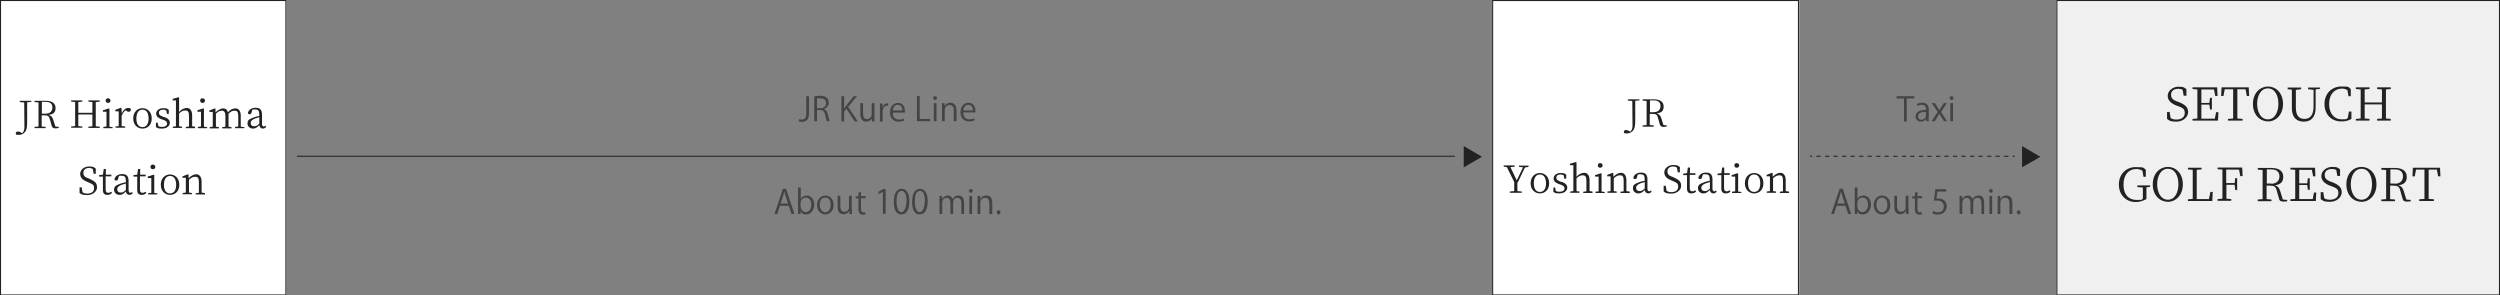 <?xml version="1.0" encoding="UTF-8"?>
<svg id="_レイヤー_1" xmlns="http://www.w3.org/2000/svg" version="1.1" viewBox="0 0 1187.9 140.4">
  <rect x="0" y="0" width="1187.9" height="140.4" fill="#808080" stroke="none"/>
  <!-- Generator: Adobe Illustrator 29.3.1, SVG Export Plug-In . SVG Version: 2.1.0 Build 151)  -->
  <defs>
    <style>
      .st0 {
        fill: #fff;
      }

      .st1 {
        fill: #f0f0f0;
      }

      .st2 {
        fill: #444;
      }

      .st3 {
        fill: #222;
      }
    </style>
  </defs>
  <g>
    <rect class="st0" y="0" width="136.1" height="140.4"/>
    <path class="st3" d="M135.6.5v139.4H.5V.5h135.1M136.1,0H0v140.4h136.1V0h0Z"/>
  </g>
  <g>
    <rect class="st0" x="709.1" y="0" width="145.8" height="140.4"/>
    <path class="st3" d="M854.3.5v139.4h-144.8V.5h144.8M854.8,0h-145.8v140.4h145.8V0h0Z"/>
  </g>
  <g>
    <rect class="st1" x="977.1" y="0" width="210.8" height="140.4"/>
    <path class="st3" d="M1187.4.5v139.4h-209.8V.5h209.8M1187.9,0h-210.8v140.4h210.8V0h0Z"/>
  </g>
  <g>
    <path class="st3" d="M1035.3,48.5c3.2,1.3,4.4,2.6,4.4,4.8s-2.3,4.5-5.5,4.5-3.5-.6-4.5-1.3v-3.3h1.2l.5,2.9c.8.5,1.6.7,2.7.7,2.4,0,4-1.1,4-3.1s-.9-2.4-3.2-3.3l-.9-.3c-2.4-1-4-2.4-4-4.6s2.3-4.3,5.1-4.3,2.8.5,3.8,1.2v3.1h-1.3l-.5-2.8c-.7-.4-1.3-.5-2.1-.5-2,0-3.4,1-3.4,2.8s1,2.5,2.8,3.2l.9.3Z"/>
    <path class="st3" d="M1054.1,53.2l-.2,4.1h-12.1v-.8l2.3-.2c0-2.1,0-4.2,0-6.3v-1.2c0-2.1,0-4.3,0-6.3l-2.3-.2v-.8h11.7l.2,4.1h-1.1l-.6-3.1h-6c0,2.1,0,4.2,0,6.4h3.8l.3-2.4h.9v5.5h-.9l-.3-2.3h-3.8c0,2.4,0,4.6,0,6.7h6.4l.6-3.1h1.1Z"/>
    <path class="st3" d="M1063.1,42.4c0,2.1,0,4.2,0,6.4v1.2c0,2.1,0,4.2,0,6.3l2.5.2v.8h-7v-.8l2.5-.2c0-2.1,0-4.2,0-6.3v-1.2c0-2.1,0-4.3,0-6.4h-4l-.6,3.2h-1.1l.2-4.1h12.9l.2,4.1h-1.1l-.6-3.2h-4Z"/>
    <path class="st3" d="M1084.8,49.4c0,5.2-3.4,8.3-7.1,8.3s-7.2-3-7.2-8.3,3.5-8.3,7.2-8.3,7.1,3,7.1,8.3ZM1077.6,56.7c3.4,0,5-3.6,5-7.4s-1.6-7.3-5-7.3-5.1,3.6-5.1,7.3,1.6,7.4,5.1,7.4Z"/>
    <path class="st3" d="M1102.4,42.2l-2.1.3v8.6c0,4.7-2.3,6.7-5.6,6.7s-5.7-1.9-5.7-6.3v-2.5c0-2.1,0-4.3,0-6.4l-2-.2v-.8h6.4v.8l-2.5.3c0,2.1,0,4.2,0,6.3v2c0,4.1,1.6,5.5,4.1,5.5s4.3-1.6,4.3-5.9v-7.9s-2.6-.3-2.6-.3v-.8h5.7v.8Z"/>
    <path class="st3" d="M1117.3,53.1v3.4c-1.5.9-3.1,1.2-4.8,1.2-4.8,0-8-3.4-8-8.3s3.4-8.3,8-8.3,3,.3,4.5,1.2v3.4c0,0-1.1,0-1.1,0l-.5-2.9c-.9-.5-1.8-.7-2.6-.7-3.5,0-6.1,2.7-6.1,7.3s2.5,7.3,5.9,7.3,2-.2,3-.7l.5-3h1.2Z"/>
    <path class="st3" d="M1133.7,42.5c0,2.1,0,4.2,0,6.3v1.2c0,2.1,0,4.2,0,6.3l2.3.2v.8h-6.5v-.8l2.3-.2c0-2.1,0-4.2,0-6.7h-8.2c0,2.5,0,4.7,0,6.7l2.3.2v.8h-6.5v-.8l2.3-.2c0-2.1,0-4.2,0-6.3v-1.2c0-2.1,0-4.3,0-6.3l-2.3-.2v-.8h6.5v.8l-2.3.2c0,2,0,4.1,0,6.2h8.2c0-2.1,0-4.2,0-6.2l-2.3-.2v-.8h6.5v.8l-2.3.2Z"/>
    <path class="st3" d="M1021.4,88.8l-1.5.2c0,1.4,0,2.9,0,4.5v1.1c-1.7.9-3.2,1.4-5.1,1.4-4.7,0-8-3.5-8-8.3s3.3-8.3,8-8.3,3.4.4,4.8,1.2v3.4c0,0-1.1,0-1.1,0l-.5-2.9c-.9-.5-1.9-.8-2.9-.8-3.6,0-6.1,2.7-6.1,7.4s2.4,7.3,6.2,7.3,2-.2,3-.6v-.9c0-1.4,0-2.9,0-4.4l-2.6-.2v-.8h6v.8Z"/>
    <path class="st3" d="M1037.2,87.6c0,5.2-3.4,8.3-7.1,8.3s-7.2-3-7.2-8.3,3.5-8.3,7.2-8.3,7.1,3,7.1,8.3ZM1030.1,94.9c3.4,0,5-3.6,5-7.4s-1.6-7.3-5-7.3-5.1,3.6-5.1,7.3,1.6,7.4,5.1,7.4Z"/>
    <path class="st3" d="M1051.4,91.2l-.2,4.3h-11.6v-.8l2.3-.2c0-2.1,0-4.2,0-6.3v-1.2c0-2.2,0-4.3,0-6.3l-2.3-.2v-.8h6.5v.8l-2.3.2c0,2.1,0,4.2,0,6.5v1.5c0,1.8,0,3.9,0,5.9h5.8l.7-3.4h1.2Z"/>
    <path class="st3" d="M1057.8,80.6c0,2.1,0,4.2,0,6.4h4l.3-2.4h.9v5.7h-.9l-.3-2.5h-3.9c0,2.4,0,4.5,0,6.6l2.3.2v.8h-6.5v-.8l2.3-.2c0-2.1,0-4.2,0-6.3v-1.2c0-2.1,0-4.3,0-6.3l-2.3-.2v-.8h11.7l.2,4.1h-1.1l-.6-3.1h-6Z"/>
    <path class="st3" d="M1086.8,94.8v.8c-.4.1-1,.2-1.7.2-1.4,0-2-.4-2.2-1.4l-1.1-3.9c-.5-1.9-1.3-2.3-3.3-2.3h-1.5c0,2.2,0,4.3,0,6.4l2.3.2v.8h-6.5v-.8l2.3-.2c0-2.1,0-4.2,0-6.3v-1.2c0-2.1,0-4.3,0-6.3l-2.3-.2v-.8h6.5c3.6,0,5.6,1.5,5.6,4.2s-1.4,3.6-4,4.1c1.4.3,2.1,1.1,2.6,2.8l1.2,3.9,2,.2ZM1079.2,87.3c2.6,0,3.9-1.5,3.9-3.5s-1.2-3.3-3.8-3.3h-2.2c0,2.1,0,4.2,0,6.7h2.2Z"/>
    <path class="st3" d="M1100.6,91.4l-.2,4.1h-12.1v-.8l2.3-.2c0-2.1,0-4.2,0-6.3v-1.2c0-2.1,0-4.3,0-6.3l-2.3-.2v-.8h11.7l.2,4.1h-1.1l-.6-3.1h-6c0,2.1,0,4.2,0,6.4h3.8l.3-2.4h.9v5.5h-.9l-.3-2.3h-3.8c0,2.4,0,4.6,0,6.7h6.4l.6-3.1h1.1Z"/>
    <path class="st3" d="M1108.3,86.6c3.2,1.3,4.4,2.6,4.4,4.8s-2.3,4.5-5.5,4.5-3.5-.6-4.5-1.3v-3.3h1.2l.5,2.9c.8.5,1.6.7,2.7.7,2.4,0,4-1.1,4-3.1s-.9-2.4-3.2-3.3l-.9-.3c-2.4-1-4-2.4-4-4.6s2.3-4.3,5.1-4.3,2.8.5,3.8,1.2v3.1h-1.3l-.5-2.8c-.7-.4-1.3-.5-2.1-.5-2,0-3.4,1-3.4,2.8s1,2.5,2.8,3.2l.9.3Z"/>
    <path class="st3" d="M1129.2,87.6c0,5.2-3.4,8.3-7.1,8.3s-7.2-3-7.2-8.3,3.5-8.3,7.2-8.3,7.1,3,7.1,8.3ZM1122.1,94.9c3.4,0,5-3.6,5-7.4s-1.6-7.3-5-7.3-5.1,3.6-5.1,7.3,1.6,7.4,5.1,7.4Z"/>
    <path class="st3" d="M1145.5,94.8v.8c-.4.1-1,.2-1.7.2-1.4,0-2-.4-2.2-1.4l-1.1-3.9c-.5-1.9-1.3-2.3-3.3-2.3h-1.5c0,2.2,0,4.3,0,6.4l2.3.2v.8h-6.5v-.8l2.3-.2c0-2.1,0-4.2,0-6.3v-1.2c0-2.1,0-4.3,0-6.3l-2.3-.2v-.8h6.5c3.6,0,5.6,1.5,5.6,4.2s-1.4,3.6-4,4.1c1.4.3,2.1,1.1,2.6,2.8l1.2,3.9,2,.2ZM1137.9,87.3c2.6,0,3.9-1.5,3.9-3.5s-1.2-3.3-3.8-3.3h-2.2c0,2.1,0,4.2,0,6.7h2.2Z"/>
    <path class="st3" d="M1154,80.6c0,2.1,0,4.2,0,6.4v1.2c0,2.1,0,4.2,0,6.3l2.5.2v.8h-7v-.8l2.5-.2c0-2.1,0-4.2,0-6.3v-1.2c0-2.1,0-4.3,0-6.4h-4l-.6,3.2h-1.1l.2-4.1h12.9l.2,4.1h-1.1l-.6-3.2h-4Z"/>
  </g>
  <g>
    <rect class="st3" x="141.1" y="74" width="550.2" height=".5"/>
    <polygon class="st3" points="704.2 74.5 695.5 69.4 695.5 79.5 704.2 74.5"/>
  </g>
  <g>
    <g>
      <rect class="st3" x="860.1" y="74" width="1" height=".5"/>
      <path class="st3" d="M954.3,74.5h-2v-.5h2v.5ZM950.2,74.5h-2v-.5h2v.5ZM946.2,74.5h-2v-.5h2v.5ZM942.1,74.5h-2v-.5h2v.5ZM938.1,74.5h-2v-.5h2v.5ZM934,74.5h-2v-.5h2v.5ZM930,74.5h-2v-.5h2v.5ZM925.9,74.5h-2v-.5h2v.5ZM921.9,74.5h-2v-.5h2v.5ZM917.8,74.5h-2v-.5h2v.5ZM913.8,74.5h-2v-.5h2v.5ZM909.7,74.5h-2v-.5h2v.5ZM905.7,74.5h-2v-.5h2v.5ZM901.6,74.5h-2v-.5h2v.5ZM897.5,74.5h-2v-.5h2v.5ZM893.5,74.5h-2v-.5h2v.5ZM889.4,74.5h-2v-.5h2v.5ZM885.4,74.5h-2v-.5h2v.5ZM881.3,74.5h-2v-.5h2v.5ZM877.3,74.5h-2v-.5h2v.5ZM873.2,74.5h-2v-.5h2v.5ZM869.2,74.5h-2v-.5h2v.5ZM865.1,74.5h-2v-.5h2v.5Z"/>
      <rect class="st3" x="956.3" y="74" width="1" height=".5"/>
    </g>
    <polygon class="st3" points="969.5 74.5 960.8 69.4 960.8 79.5 969.5 74.5"/>
  </g>
  <g>
    <path class="st3" d="M14.8,48.4l-1.9.2c0,1.7,0,3.5,0,5.3v3.1c0,2,0,2.9-.2,3.8-.3,2.1-2,3.3-3.7,3.3s-1.4-.2-1.5-.8c0-.6.5-.8,1.1-.8s.8.1,1.4.5l.5.3c.6-.5,1.1-1.3,1.1-2.8s0-2.7-.1-11.8l-2.1-.2v-.6h5.5v.6Z"/>
    <path class="st3" d="M27.9,60.2v.6c-.3,0-.8.2-1.4.2-1.2,0-1.6-.3-1.9-1.1l-.9-3.2c-.4-1.6-1-1.9-2.7-1.9h-1.2c0,1.9,0,3.6,0,5.3l1.9.2v.6h-5.3v-.6l1.9-.2c0-1.7,0-3.5,0-5.2v-1c0-1.7,0-3.5,0-5.2l-1.9-.2v-.6h5.4c2.9,0,4.6,1.2,4.6,3.4s-1.1,3-3.3,3.3c1.1.3,1.7.9,2.2,2.3l1,3.2,1.6.2ZM21.7,54c2.1,0,3.2-1.2,3.2-2.9s-1-2.7-3.1-2.7h-1.9c0,1.7,0,3.5,0,5.6h1.8Z"/>
    <path class="st3" d="M45.5,48.6c0,1.7,0,3.5,0,5.2v1c0,1.7,0,3.5,0,5.2l1.9.2v.6h-5.4v-.6l1.9-.2c0-1.7,0-3.5,0-5.6h-6.7c0,2.1,0,3.9,0,5.5l1.9.2v.6h-5.3v-.6l1.9-.2c0-1.7,0-3.5,0-5.2v-1c0-1.7,0-3.5,0-5.2l-1.9-.2v-.6h5.3v.6l-1.9.2c0,1.7,0,3.4,0,5.1h6.7c0-1.7,0-3.5,0-5.1l-1.9-.2v-.6h5.4v.6l-1.9.2Z"/>
    <path class="st3" d="M53.5,60.3v.6h-4.4v-.6l1.5-.2c0-1,0-2.4,0-3.3v-1c0-1.1,0-1.8,0-2.7h-1.7v-.7l2.8-.9.3.2v2.6c0,0,0,2.6,0,2.6,0,.9,0,2.3,0,3.3l1.4.2ZM50.2,47.8c0-.7.5-1.1,1.1-1.1s1.2.4,1.2,1.1-.5,1.1-1.2,1.1-1.1-.5-1.1-1.1Z"/>
    <path class="st3" d="M57.9,53.9c.6-1.6,1.8-2.6,2.9-2.6s1.2.3,1.4.6c0,.8-.3,1.2-1,1.2s-.8-.2-1.2-.5l-.3-.2c-.8.6-1.4,1.4-1.9,2.6v1.6c0,.9,0,2.3,0,3.3l1.7.2v.6h-4.6v-.6l1.5-.2c0-1,0-2.4,0-3.3v-1c0-1.2,0-1.9,0-2.7h-1.6v-.7l2.6-1,.3.2.2,2.4Z"/>
    <path class="st3" d="M63.3,56.3c0-3.3,2.2-4.9,4.4-4.9s4.4,1.6,4.4,4.9-2.2,4.8-4.4,4.8-4.4-1.6-4.4-4.8ZM70.6,56.3c0-2.7-1.1-4.2-2.9-4.2s-2.9,1.5-2.9,4.2,1.1,4.1,2.9,4.1,2.9-1.4,2.9-4.1Z"/>
    <path class="st3" d="M78.1,55.6c1.9.7,2.6,1.6,2.6,2.8s-1.2,2.7-3.7,2.7-1.9-.3-2.9-.7v-2.1c0,0,.8,0,.8,0l.4,1.7c.5.2,1,.3,1.7.3,1.6,0,2.4-.7,2.4-1.6s-.6-1.3-1.9-1.8l-.9-.3c-1.4-.5-2.4-1.3-2.4-2.6s1.2-2.6,3.3-2.6,1.8.3,2.7.8v1.9h-.9l-.3-1.6c-.5-.3-1-.4-1.5-.4-1.3,0-2,.6-2,1.5s.5,1.3,1.8,1.8l.7.3Z"/>
    <path class="st3" d="M92.7,60.3v.6h-4.4v-.6l1.5-.2c0-1,0-2.4,0-3.3v-1.8c0-1.9-.6-2.5-1.7-2.5s-1.8.3-3,1.4v2.8c0,.9,0,2.3,0,3.3l1.4.2v.6h-4.4v-.6l1.5-.2c0-1,0-2.4,0-3.3v-9h-1.6v-.7l2.8-.8.3.2v2.8c0,0,0,4,0,4,1-1.2,2.4-1.9,3.7-1.9s2.5,1,2.5,3.5v1.9c0,.9,0,2.3,0,3.3l1.4.2Z"/>
    <path class="st3" d="M98.4,60.3v.6h-4.4v-.6l1.5-.2c0-1,0-2.4,0-3.3v-1c0-1.1,0-1.8,0-2.7h-1.7v-.7l2.8-.9.3.2v2.6c0,0,0,2.6,0,2.6,0,.9,0,2.3,0,3.3l1.4.2ZM95.1,47.8c0-.7.5-1.1,1.1-1.1s1.2.4,1.2,1.1-.5,1.1-1.2,1.1-1.1-.5-1.1-1.1Z"/>
    <path class="st3" d="M116.1,60.3v.6h-4.4v-.6l1.5-.2c0-1,0-2.4,0-3.3v-1.8c0-1.9-.6-2.4-1.7-2.4s-1.7.3-2.9,1.4c0,.3,0,.6,0,1v1.9c0,.9,0,2.3,0,3.3l1.4.2v.6h-4.4v-.6l1.5-.2c0-1,0-2.4,0-3.3v-1.8c0-1.8-.6-2.5-1.7-2.5s-1.7.4-2.8,1.4v2.9c0,.9,0,2.3,0,3.3l1.4.2v.6h-4.4v-.6l1.5-.2c0-1,0-2.4,0-3.3v-1c0-1.2,0-1.9,0-2.7h-1.6v-.7l2.6-1,.3.2v1.7c1.2-1.1,2.4-1.9,3.6-1.9s2,.6,2.3,1.9c1-1.3,2.3-1.9,3.6-1.9s2.5,1,2.5,3.4v2c0,.9,0,2.3,0,3.3l1.4.2Z"/>
    <path class="st3" d="M126.5,60.2c-.4.6-.9.9-1.6.9-.9,0-1.5-.6-1.7-1.6-1.1,1.1-1.8,1.6-3,1.6s-2.6-.8-2.6-2.4.7-2.1,3.2-3c.7-.2,1.6-.5,2.4-.6v-.6c0-2-.6-2.5-2-2.5s-.8,0-1.3.2l-.4,1.3c-.1.5-.4.8-.9.8s-.8-.3-.8-.7c.4-1.5,1.8-2.4,3.7-2.4s3,.9,3,3.2v4.3c0,1,.3,1.4.8,1.4s.5-.1.8-.4l.3.4ZM123.2,55.7c-.7.2-1.5.5-2,.6-1.7.7-2.1,1.4-2.1,2.1,0,1.1.7,1.6,1.7,1.6s1.3-.3,2.4-1.2v-3.1Z"/>
    <path class="st3" d="M42.5,85c2.7,1.1,3.6,2.1,3.6,4s-1.9,3.7-4.6,3.7-2.9-.5-3.7-1v-2.7h1l.4,2.4c.7.4,1.3.6,2.2.6,2,0,3.3-.9,3.3-2.6s-.8-1.9-2.6-2.7l-.7-.3c-2-.8-3.3-1.9-3.3-3.8s1.9-3.5,4.2-3.5,2.3.4,3.2,1v2.5h-1l-.4-2.3c-.5-.3-1.1-.5-1.7-.5-1.6,0-2.8.8-2.8,2.3s.8,2.1,2.3,2.6l.8.3Z"/>
    <path class="st3" d="M53.2,91.7c-.5.6-1.2.9-2.2.9-1.4,0-2.1-.7-2.1-2.3s0-.9,0-1.6v-4.8h-1.8v-.7l1.8-.2.4-2.7h1v2.7c-.1,0,2.6,0,2.6,0v.8h-2.7v6.3c0,1.1.4,1.5,1.2,1.5s.9-.2,1.4-.5l.4.5Z"/>
    <path class="st3" d="M63.1,91.7c-.4.6-.9.9-1.6.9-.9,0-1.5-.6-1.7-1.6-1.1,1.1-1.8,1.6-3,1.6s-2.6-.8-2.6-2.4.7-2.1,3.2-3c.7-.2,1.6-.5,2.4-.6v-.6c0-2-.6-2.5-2-2.5s-.8,0-1.3.2l-.4,1.3c-.1.5-.4.8-.9.8s-.8-.3-.8-.7c.4-1.5,1.8-2.4,3.7-2.4s3,.9,3,3.2v4.3c0,1,.3,1.4.8,1.4s.5-.1.8-.4l.3.4ZM59.8,87.2c-.7.2-1.5.5-2,.6-1.7.7-2.1,1.4-2.1,2.1,0,1.1.7,1.6,1.7,1.6s1.3-.3,2.4-1.2v-3.1Z"/>
    <path class="st3" d="M69.5,91.7c-.5.6-1.2.9-2.2.9-1.4,0-2.1-.7-2.1-2.3s0-.9,0-1.6v-4.8h-1.8v-.7l1.8-.2.4-2.7h1v2.7c-.1,0,2.6,0,2.6,0v.8h-2.7v6.3c0,1.1.4,1.5,1.2,1.5s.9-.2,1.4-.5l.4.5Z"/>
    <path class="st3" d="M74.8,91.8v.6h-4.4v-.6l1.5-.2c0-1,0-2.4,0-3.3v-1c0-1.1,0-1.8,0-2.7h-1.7v-.7l2.8-.9.3.2v2.6c0,0,0,2.6,0,2.6,0,.9,0,2.3,0,3.3l1.4.2ZM71.5,79.3c0-.7.5-1.1,1.1-1.1s1.2.4,1.2,1.1-.5,1.1-1.2,1.1-1.1-.5-1.1-1.1Z"/>
    <path class="st3" d="M76.4,87.8c0-3.3,2.2-4.9,4.4-4.9s4.4,1.6,4.4,4.9-2.2,4.8-4.4,4.8-4.4-1.6-4.4-4.8ZM83.7,87.8c0-2.7-1.1-4.2-2.9-4.2s-2.9,1.5-2.9,4.2,1.1,4.1,2.9,4.1,2.9-1.4,2.9-4.1Z"/>
    <path class="st3" d="M97.4,91.8v.6h-4.4v-.6l1.5-.2c0-1,0-2.4,0-3.3v-1.8c0-1.9-.5-2.5-1.7-2.5s-1.8.4-3,1.4v2.8c0,.9,0,2.3,0,3.3l1.4.2v.6h-4.4v-.6l1.5-.2c0-1,0-2.4,0-3.3v-1c0-1.1,0-1.9,0-2.7h-1.6v-.7l2.6-1,.3.2v1.7c1.2-1.2,2.5-1.9,3.7-1.9s2.5,1,2.5,3.5v1.9c0,.9,0,2.3,0,3.3l1.4.2Z"/>
  </g>
  <g>
    <path class="st3" d="M778.9,47.7l-1.9.2c0,1.7,0,3.5,0,5.3v3.1c0,2,0,2.9-.2,3.8-.3,2.1-2,3.3-3.7,3.3s-1.4-.2-1.5-.8c0-.6.5-.8,1.1-.8s.8.1,1.4.5l.5.3c.6-.5,1.1-1.3,1.1-2.8s0-2.7-.1-11.8l-2.1-.2v-.6h5.5v.6Z"/>
    <path class="st3" d="M792,59.5v.6c-.3,0-.8.2-1.4.2-1.2,0-1.6-.3-1.9-1.1l-.9-3.2c-.4-1.6-1-1.9-2.7-1.9h-1.2c0,1.9,0,3.6,0,5.3l1.9.2v.6h-5.3v-.6l1.9-.2c0-1.7,0-3.5,0-5.2v-1c0-1.7,0-3.5,0-5.2l-1.9-.2v-.6h5.4c2.9,0,4.6,1.2,4.6,3.4s-1.1,3-3.3,3.3c1.1.3,1.7.9,2.2,2.3l1,3.2,1.6.2ZM785.8,53.3c2.1,0,3.2-1.2,3.2-2.9s-1-2.7-3.1-2.7h-1.9c0,1.7,0,3.5,0,5.6h1.8Z"/>
    <path class="st3" d="M721,86.5c0,1.8,0,3,0,4.3l2.1.2v.6h-5.7v-.6l2.1-.2c0-1.3,0-2.6,0-4.3l-3.5-7.1-1.5-.2v-.6h5.2v.6l-2,.2,3,6.3,3-6.2-1.9-.2v-.6h4.5v.6l-1.7.3-3.4,7.1Z"/>
    <path class="st3" d="M727.3,87.1c0-3.3,2.2-4.9,4.4-4.9s4.4,1.6,4.4,4.9-2.2,4.8-4.4,4.8-4.4-1.6-4.4-4.8ZM734.6,87.1c0-2.7-1.1-4.2-2.9-4.2s-2.9,1.5-2.9,4.2,1.1,4.1,2.9,4.1,2.9-1.4,2.9-4.1Z"/>
    <path class="st3" d="M742.1,86.4c1.9.7,2.6,1.6,2.6,2.8s-1.2,2.7-3.7,2.7-1.9-.3-2.9-.7v-2.1c0,0,.8,0,.8,0l.4,1.7c.5.2,1,.3,1.7.3,1.6,0,2.4-.7,2.4-1.6s-.6-1.3-1.9-1.8l-.9-.3c-1.4-.5-2.4-1.3-2.4-2.6s1.2-2.6,3.3-2.6,1.8.3,2.7.8v1.9h-.9l-.3-1.6c-.5-.3-1-.4-1.5-.4-1.3,0-2,.6-2,1.5s.5,1.3,1.8,1.8l.7.3Z"/>
    <path class="st3" d="M756.7,91.1v.6h-4.4v-.6l1.5-.2c0-1,0-2.4,0-3.3v-1.8c0-1.9-.6-2.5-1.7-2.5s-1.8.3-3,1.4v2.8c0,.9,0,2.3,0,3.3l1.4.2v.6h-4.4v-.6l1.5-.2c0-1,0-2.4,0-3.3v-9h-1.6v-.7l2.8-.8.3.2v2.8c0,0,0,4,0,4,1-1.2,2.4-1.9,3.7-1.9s2.5,1,2.5,3.5v1.9c0,.9,0,2.3,0,3.3l1.4.2Z"/>
    <path class="st3" d="M762.5,91.1v.6h-4.4v-.6l1.5-.2c0-1,0-2.4,0-3.3v-1c0-1.1,0-1.8,0-2.7h-1.7v-.7l2.8-.9.3.2v2.6c0,0,0,2.6,0,2.6,0,.9,0,2.3,0,3.3l1.4.2ZM759.2,78.6c0-.7.5-1.1,1.1-1.1s1.2.4,1.2,1.1-.5,1.1-1.2,1.1-1.1-.5-1.1-1.1Z"/>
    <path class="st3" d="M774.4,91.1v.6h-4.4v-.6l1.5-.2c0-1,0-2.4,0-3.3v-1.8c0-1.9-.5-2.5-1.7-2.5s-1.8.4-3,1.4v2.8c0,.9,0,2.3,0,3.3l1.4.2v.6h-4.4v-.6l1.5-.2c0-1,0-2.4,0-3.3v-1c0-1.1,0-1.9,0-2.7h-1.6v-.7l2.6-1,.3.2v1.7c1.2-1.2,2.5-1.9,3.7-1.9s2.5,1,2.5,3.5v1.9c0,.9,0,2.3,0,3.3l1.4.2Z"/>
    <path class="st3" d="M784.8,91c-.4.6-.9.9-1.6.9-.9,0-1.5-.6-1.7-1.6-1.1,1.1-1.8,1.6-3,1.6s-2.6-.8-2.6-2.4.7-2.1,3.2-3c.7-.2,1.6-.5,2.4-.6v-.6c0-2-.6-2.5-2-2.5s-.8,0-1.3.2l-.4,1.3c-.1.5-.4.8-.9.8s-.8-.3-.8-.7c.4-1.5,1.8-2.4,3.7-2.4s3,.9,3,3.2v4.3c0,1,.3,1.4.8,1.4s.5-.1.8-.4l.3.4ZM781.5,86.5c-.7.2-1.5.5-2,.6-1.7.7-2.1,1.4-2.1,2.1,0,1.1.7,1.6,1.7,1.6s1.3-.3,2.4-1.2v-3.1Z"/>
    <path class="st3" d="M795.2,84.3c2.7,1.1,3.6,2.1,3.6,4s-1.9,3.7-4.6,3.7-2.9-.5-3.7-1v-2.7h1l.4,2.4c.7.4,1.3.6,2.2.6,2,0,3.3-.9,3.3-2.6s-.8-1.9-2.6-2.7l-.7-.3c-2-.8-3.3-1.9-3.3-3.8s1.9-3.5,4.2-3.5,2.3.4,3.2,1v2.5h-1l-.4-2.3c-.5-.3-1.1-.5-1.7-.5-1.6,0-2.8.8-2.8,2.3s.8,2.1,2.3,2.6l.8.3Z"/>
    <path class="st3" d="M805.9,91c-.5.6-1.2.9-2.2.9-1.4,0-2.1-.7-2.1-2.3s0-.9,0-1.6v-4.8h-1.8v-.7l1.8-.2.4-2.7h1v2.7c-.1,0,2.6,0,2.6,0v.8h-2.7v6.3c0,1.1.4,1.5,1.2,1.5s.9-.2,1.4-.5l.4.5Z"/>
    <path class="st3" d="M815.7,91c-.4.6-.9.9-1.6.9-.9,0-1.5-.6-1.7-1.6-1.1,1.1-1.8,1.6-3,1.6s-2.6-.8-2.6-2.4.7-2.1,3.2-3c.7-.2,1.6-.5,2.4-.6v-.6c0-2-.6-2.5-2-2.5s-.8,0-1.3.2l-.4,1.3c-.1.5-.4.8-.9.8s-.8-.3-.8-.7c.4-1.5,1.8-2.4,3.7-2.4s3,.9,3,3.2v4.3c0,1,.3,1.4.8,1.4s.5-.1.8-.4l.3.4ZM812.5,86.5c-.7.2-1.5.5-2,.6-1.7.7-2.1,1.4-2.1,2.1,0,1.1.7,1.6,1.7,1.6s1.3-.3,2.4-1.2v-3.1Z"/>
    <path class="st3" d="M822.2,91c-.5.6-1.2.9-2.2.9-1.4,0-2.1-.7-2.1-2.3s0-.9,0-1.6v-4.8h-1.8v-.7l1.8-.2.4-2.7h1v2.7c-.1,0,2.6,0,2.6,0v.8h-2.7v6.3c0,1.1.4,1.5,1.2,1.5s.9-.2,1.4-.5l.4.5Z"/>
    <path class="st3" d="M827.4,91.1v.6h-4.4v-.6l1.5-.2c0-1,0-2.4,0-3.3v-1c0-1.1,0-1.8,0-2.7h-1.7v-.7l2.8-.9.3.2v2.6c0,0,0,2.6,0,2.6,0,.9,0,2.3,0,3.3l1.4.2ZM824.1,78.6c0-.7.5-1.1,1.1-1.1s1.2.4,1.2,1.1-.5,1.1-1.2,1.1-1.1-.5-1.1-1.1Z"/>
    <path class="st3" d="M829.1,87.1c0-3.3,2.2-4.9,4.4-4.9s4.4,1.6,4.4,4.9-2.2,4.8-4.4,4.8-4.4-1.6-4.4-4.8ZM836.4,87.1c0-2.7-1.1-4.2-2.9-4.2s-2.9,1.5-2.9,4.2,1.1,4.1,2.9,4.1,2.9-1.4,2.9-4.1Z"/>
    <path class="st3" d="M850.1,91.1v.6h-4.4v-.6l1.5-.2c0-1,0-2.4,0-3.3v-1.8c0-1.9-.5-2.5-1.7-2.5s-1.8.4-3,1.4v2.8c0,.9,0,2.3,0,3.3l1.4.2v.6h-4.4v-.6l1.5-.2c0-1,0-2.4,0-3.3v-1c0-1.1,0-1.9,0-2.7h-1.6v-.7l2.6-1,.3.2v1.7c1.2-1.2,2.5-1.9,3.7-1.9s2.5,1,2.5,3.5v1.9c0,.9,0,2.3,0,3.3l1.4.2Z"/>
  </g>
  <g>
    <path class="st2" d="M384.4,53.9c0,3.1-1.5,4-3.4,4-.5,0-1.2-.1-1.5-.2l.2-1.1c.3.1.7.2,1.2.2,1.4,0,2.2-.6,2.2-3v-8.1s1.3,0,1.3,0v8.2Z"/>
    <path class="st2" d="M391.6,51.9c.9.3,1.5,1.2,1.8,2.5.4,1.7.6,2.8.9,3.2h-1.4c-.2-.3-.5-1.4-.8-2.9-.3-1.7-1-2.4-2.4-2.4h-1.5s0,5.3,0,5.3h-1.3s0-11.8,0-11.8c.7-.2,1.8-.3,2.7-.3,1.6,0,2.6.3,3.3,1,.6.5.9,1.3.9,2.2,0,1.6-1,2.6-2.2,3.1h0ZM389.8,51.4c1.7,0,2.7-1,2.7-2.4,0-1.8-1.3-2.3-2.8-2.3-.7,0-1.2,0-1.5.1v4.6s1.6,0,1.6,0Z"/>
    <path class="st2" d="M407.6,57.7h-1.5s-3.9-6-3.9-6l-1.1,1.3v4.7s-1.3,0-1.3,0v-12s1.3,0,1.3,0v5.9h0c.3-.5.6-.9.9-1.3l3.6-4.6h1.6s-4.2,5.1-4.2,5.1l4.6,6.9Z"/>
    <path class="st2" d="M415.5,55.4c0,.9,0,1.6,0,2.3h-1.2s0-1.4,0-1.4h0c-.4.7-1.3,1.5-2.7,1.5-1.3,0-2.8-.7-2.8-3.7v-5.1s1.3,0,1.3,0v4.8c0,1.7.5,2.8,1.9,2.8,1,0,2.2-.8,2.2-2.3v-5.3s1.3,0,1.3,0v6.3Z"/>
    <path class="st2" d="M422,50.2c-.1,0-.3,0-.5,0-1.4,0-2.1,1.4-2.1,2.9v4.7s-1.3,0-1.3,0v-6c0-.9,0-1.8,0-2.6h1.2s0,1.7,0,1.7h0c.4-1.1,1.3-1.8,2.3-1.8.1,0,.3,0,.4,0v1.2Z"/>
    <path class="st2" d="M429.6,57.3c-.5.2-1.4.5-2.7.5-2.5,0-4-1.8-4-4.3,0-2.7,1.5-4.6,3.8-4.6,2.6,0,3.3,2.4,3.3,3.9,0,.3,0,.5,0,.7h-5.8c0,2.4,1.4,3.3,2.9,3.3,1.1,0,1.7-.2,2.3-.4l.3.9ZM428.8,52.5c0-1.2-.5-2.7-2.2-2.7-1.6,0-2.3,1.5-2.4,2.7h4.6Z"/>
    <path class="st2" d="M442,57.6h-6.3s0-12,0-12h1.3s0,10.9,0,10.9h5s0,1.1,0,1.1Z"/>
    <path class="st2" d="M444.3,47.5c-.5,0-.9-.4-.9-.9,0-.5.4-.9.9-.9.5,0,.9.4.9.9,0,.6-.4.9-.9.9ZM445,57.6h-1.3s0-8.6,0-8.6h1.3s0,8.6,0,8.6Z"/>
    <path class="st2" d="M454.5,57.6h-1.3s0-5.1,0-5.1c0-1.4-.5-2.6-2-2.6-1.1,0-2.3.9-2.3,2.4v5.3s-1.3,0-1.3,0v-6.4c0-.9,0-1.5,0-2.2h1.2s0,1.4,0,1.4h0c.4-.8,1.4-1.6,2.8-1.6,1.1,0,2.9.6,2.9,3.6v5.2Z"/>
    <path class="st2" d="M463.1,57.2c-.5.2-1.4.5-2.7.5-2.5,0-4-1.8-4-4.3,0-2.7,1.5-4.6,3.8-4.6,2.6,0,3.3,2.4,3.3,3.9,0,.3,0,.5,0,.7h-5.8c0,2.4,1.4,3.3,2.9,3.3,1.1,0,1.7-.2,2.3-.4l.3.9ZM462.3,52.5c0-1.2-.5-2.7-2.2-2.7-1.6,0-2.3,1.5-2.4,2.7h4.6Z"/>
  </g>
  <g>
    <path class="st2" d="M377.5,101.7h-1.4l-1.3-3.9h-4.2l-1.3,3.9h-1.3l4-12h1.5l4,12ZM374.5,96.8l-1.2-3.6c-.3-.8-.5-1.6-.6-2.3h0c-.2.7-.4,1.5-.6,2.2l-1.2,3.6h3.6Z"/>
    <path class="st2" d="M380.5,94.5c.5-1,1.5-1.6,2.9-1.6,2,0,3.5,1.8,3.5,4.4s-1.9,4.6-3.7,4.6-2.2-.5-2.8-1.6h0v1.4h-1.2c0-.6,0-1.4,0-2.1v-10.5h1.3v5.4h0ZM380.5,98.3c0,1.3,1,2.5,2.4,2.5s2.6-1.4,2.6-3.5-.9-3.4-2.6-3.4-2.5,1.4-2.5,2.7v1.7Z"/>
    <path class="st2" d="M396.1,97.3c0,3.2-2.1,4.6-4,4.6s-3.9-1.7-3.9-4.4,1.8-4.6,4-4.6,3.9,1.8,3.9,4.4ZM392.1,93.9c-1.9,0-2.6,1.8-2.6,3.5s1.1,3.5,2.6,3.5,2.6-1.5,2.6-3.5-.7-3.5-2.6-3.5Z"/>
    <path class="st2" d="M404.8,99.4c0,.9,0,1.6,0,2.3h-1.2v-1.4h-.1c-.4.7-1.3,1.5-2.7,1.5s-2.8-.7-2.8-3.7v-5.1h1.3v4.8c0,1.7.5,2.8,1.9,2.8s2.2-.8,2.2-2.3v-5.3h1.3v6.3Z"/>
    <path class="st2" d="M407.8,91.6l1.3-.4v2h2.2v1h-2.2v5c0,1.1.3,1.7,1.2,1.7s.7,0,.9-.1v1c-.2.1-.6.2-1.2.2-2.1,0-2.1-1.9-2.1-2.8v-4.9h-1.3v-1h1.3v-1.6Z"/>
    <path class="st2" d="M419.5,101.7v-10.6h0l-1.9,1.1-.3-1,2.4-1.4h1.1v11.8h-1.3Z"/>
    <path class="st2" d="M424.7,95.8c0-4.1,1.6-6.1,3.8-6.1s3.6,2.1,3.6,6-1.4,6.2-3.8,6.2-3.6-2.1-3.6-6.1ZM430.8,95.7c0-2.9-.7-5-2.4-5s-2.4,1.9-2.4,5,.9,5.1,2.3,5.1,2.4-2.3,2.4-5.1Z"/>
    <path class="st2" d="M433.4,95.8c0-4.1,1.6-6.1,3.8-6.1s3.6,2.1,3.6,6-1.4,6.2-3.8,6.2-3.6-2.1-3.6-6.1ZM439.5,95.7c0-2.9-.7-5-2.4-5s-2.4,1.9-2.4,5,.9,5.1,2.3,5.1,2.4-2.3,2.4-5.1Z"/>
    <path class="st2" d="M458.1,101.7h-1.3v-5c0-1.7-.6-2.7-1.9-2.7s-2,1-2,2.3v5.4h-1.3v-5.3c0-1.4-.6-2.4-1.8-2.4s-2.1,1.1-2.1,2.4v5.3h-1.3v-6.4c0-.9,0-1.5,0-2.2h1.2v1.4h.1c.5-.8,1.3-1.6,2.6-1.6s2,.7,2.3,1.7h0c.6-1,1.4-1.7,2.8-1.7s2.7.7,2.7,3.6v5.2Z"/>
    <path class="st2" d="M461.3,91.6c-.5,0-.9-.4-.9-.9s.4-.9.9-.9.9.4.9.9-.4.9-.9.9ZM461.9,101.7h-1.3v-8.6h1.3v8.6Z"/>
    <path class="st2" d="M471.4,101.7h-1.3v-5.1c0-1.4-.5-2.6-2-2.6s-2.3.9-2.3,2.4v5.3h-1.3v-6.4c0-.9,0-1.5,0-2.2h1.2v1.4h.1c.4-.8,1.4-1.6,2.8-1.6s2.9.6,2.9,3.6v5.2Z"/>
    <path class="st2" d="M473.6,100.9c0-.6.4-1,.9-1s.9.4.9,1-.4,1-.9,1-.9-.5-.9-1Z"/>
  </g>
  <g>
    <path class="st2" d="M909.5,46.8h-3.5s0,10.9,0,10.9h-1.3s0-10.9,0-10.9h-3.5s0-1.1,0-1.1h8.4s0,1.1,0,1.1Z"/>
    <path class="st2" d="M916.4,55.6c0,.7,0,1.4.1,2h-1.2s-.1-1.1-.1-1.1h0c-.4.7-1.3,1.3-2.5,1.3-1.6,0-2.5-1.2-2.5-2.4,0-2.1,1.8-3.2,5-3.2,0-.7,0-2.4-2-2.4-.7,0-1.5.2-2.1.6l-.3-.9c.7-.5,1.7-.7,2.6-.7,2.4,0,3.1,1.7,3.1,3.4v3.3ZM915.1,53.2c-1.6,0-3.7.2-3.7,2.1,0,1.1.7,1.6,1.5,1.6,1.3,0,2.2-1,2.2-2v-1.6Z"/>
    <path class="st2" d="M925.1,49l-2.8,4.2,2.9,4.4h-1.5s-1.3-2-1.3-2c-.3-.5-.6-1-.9-1.5h0c-.3.5-.6,1-.9,1.5l-1.3,2h-1.5s2.9-4.4,2.9-4.4l-2.8-4.2h1.5s1.2,1.9,1.2,1.9c.3.5.6.9.9,1.4h0c.3-.5.6-1,.9-1.4l1.2-1.9h1.4Z"/>
    <path class="st2" d="M927.3,47.5c-.5,0-.9-.4-.9-.9,0-.5.4-.9.9-.9.5,0,.9.4.9.9,0,.6-.4.9-.9.9ZM928,57.6h-1.3s0-8.6,0-8.6h1.3s0,8.6,0,8.6Z"/>
  </g>
  <g>
    <path class="st2" d="M879.6,101.7h-1.4l-1.3-3.9h-4.2l-1.3,3.9h-1.3l4-12h1.5l4,12ZM876.6,96.8l-1.2-3.6c-.3-.8-.5-1.6-.6-2.3h0c-.2.7-.4,1.5-.6,2.2l-1.2,3.6h3.6Z"/>
    <path class="st2" d="M882.6,94.5c.5-1,1.5-1.6,2.9-1.6,2,0,3.5,1.7,3.5,4.4s-1.9,4.6-3.7,4.6-2.2-.5-2.8-1.6h0v1.4h-1.2c0-.6,0-1.4,0-2.1v-10.5h1.3v5.4h0ZM882.6,98.3c0,1.3,1,2.5,2.4,2.5s2.6-1.4,2.6-3.5-.9-3.4-2.6-3.4-2.5,1.4-2.5,2.7v1.7Z"/>
    <path class="st2" d="M898.2,97.3c0,3.2-2.1,4.6-4,4.6s-3.9-1.7-3.9-4.4,1.8-4.6,4-4.6,3.9,1.8,3.9,4.4ZM894.2,93.9c-1.9,0-2.6,1.8-2.6,3.5s1.1,3.5,2.6,3.5,2.6-1.5,2.6-3.5-.7-3.5-2.6-3.5Z"/>
    <path class="st2" d="M906.9,99.4c0,.9,0,1.6,0,2.3h-1.2v-1.4h-.1c-.4.7-1.3,1.5-2.7,1.5s-2.8-.7-2.8-3.7v-5.1h1.3v4.8c0,1.7.5,2.8,1.9,2.8s2.2-.8,2.2-2.3v-5.3h1.3v6.3Z"/>
    <path class="st2" d="M909.8,91.6l1.3-.4v2h2.2v1h-2.2v5c0,1.1.3,1.7,1.2,1.7s.7,0,.9-.1v1c-.2.1-.6.2-1.2.2-2.1,0-2.1-1.9-2.1-2.8v-4.9h-1.3v-1h1.3v-1.6Z"/>
    <path class="st2" d="M924.8,89.9v1.1h-4.2l-.5,3.3c.3,0,.5,0,.9,0,2.1,0,4,1.2,4,3.6s-1.7,4-4.1,4-2.2-.3-2.7-.7l.4-1c.4.3,1.3.7,2.3.7,1.5,0,2.8-1.1,2.7-2.8,0-1.6-1-2.8-3.2-2.8s-1.1,0-1.5.1l.7-5.5h5.2Z"/>
    <path class="st2" d="M942.8,101.7h-1.3v-5c0-1.7-.6-2.7-1.9-2.7s-2,1-2,2.3v5.4h-1.3v-5.3c0-1.4-.6-2.4-1.8-2.4s-2.1,1.1-2.1,2.4v5.3h-1.3v-6.4c0-.9,0-1.5,0-2.2h1.2v1.4h.1c.5-.8,1.3-1.6,2.6-1.6s2,.7,2.3,1.7h0c.6-1,1.4-1.7,2.8-1.7s2.7.7,2.7,3.6v5.2Z"/>
    <path class="st2" d="M946,91.6c-.5,0-.9-.4-.9-.9s.4-.9.9-.9.9.4.9.9-.4.9-.9.9ZM946.6,101.7h-1.3v-8.6h1.3v8.6Z"/>
    <path class="st2" d="M956.1,101.7h-1.3v-5.1c0-1.4-.5-2.6-2-2.6s-2.3.9-2.3,2.4v5.3h-1.3v-6.4c0-.9,0-1.5,0-2.2h1.2v1.4h.1c.4-.8,1.4-1.6,2.8-1.6s2.9.6,2.9,3.6v5.2Z"/>
    <path class="st2" d="M958.3,100.9c0-.6.4-1,.9-1s.9.4.9,1-.4,1-.9,1-.9-.5-.9-1Z"/>
  </g>
</svg>